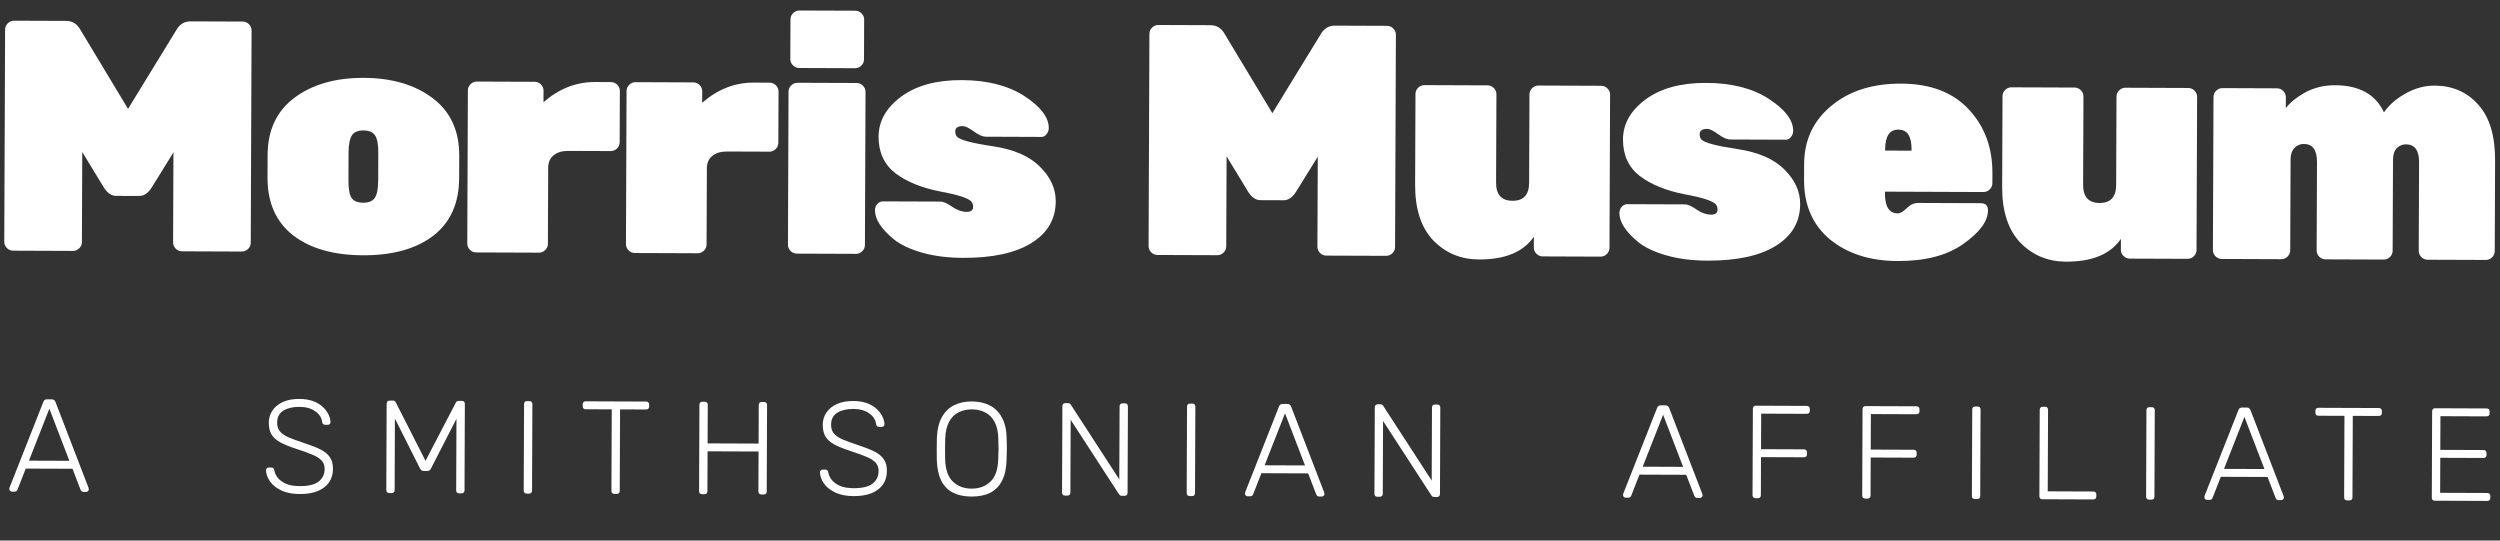 <svg width="296" height="64" viewBox="0 0 296 64" fill="none" xmlns="http://www.w3.org/2000/svg">
<rect x="0" y="0" width="296" height="64" fill="#333333" stroke="none"/>
<path d="M22.554 2.53L28.735 2.553C29.021 2.554 29.269 2.659 29.477 2.867C29.684 3.075 29.788 3.322 29.787 3.607L29.689 28.736C29.688 29.022 29.582 29.268 29.373 29.474C29.163 29.681 28.915 29.784 28.628 29.783L21.548 29.756C21.261 29.755 21.014 29.651 20.806 29.442C20.598 29.234 20.494 28.987 20.496 28.702L20.537 18.044L17.939 22.235C17.519 22.882 17.035 23.204 16.488 23.202L13.749 23.192C13.202 23.19 12.721 22.864 12.306 22.214L9.74 18.003L9.699 28.662C9.698 28.947 9.592 29.193 9.383 29.399C9.174 29.606 8.925 29.709 8.639 29.708L1.558 29.681C1.271 29.68 1.024 29.576 0.816 29.367C0.608 29.159 0.505 28.913 0.506 28.627L0.604 3.498C0.605 3.213 0.71 2.967 0.92 2.76C1.129 2.553 1.378 2.45 1.664 2.452L7.845 2.475C8.575 2.477 9.135 2.83 9.523 3.531L15.159 12.889L20.868 3.574C21.262 2.875 21.824 2.527 22.554 2.53Z" fill="white"/>
<path d="M31.674 21.003L31.684 18.358C31.696 15.401 32.761 13.136 34.879 11.562C36.998 9.988 39.726 9.207 43.065 9.22C46.403 9.232 49.125 10.033 51.231 11.623C53.337 13.213 54.385 15.486 54.373 18.442L54.363 21.088C54.351 24.07 53.325 26.348 51.285 27.923C49.245 29.471 46.477 30.239 42.983 30.226C39.488 30.212 36.727 29.424 34.698 27.86C32.67 26.271 31.662 23.985 31.674 21.003ZM44.778 21.363L44.79 18.095C44.794 17.11 44.666 16.422 44.407 16.032C44.148 15.642 43.692 15.446 43.04 15.444C42.388 15.441 41.931 15.634 41.669 16.022C41.407 16.41 41.273 17.097 41.27 18.082L41.257 21.35C41.253 22.387 41.38 23.088 41.64 23.452C41.899 23.816 42.355 23.999 43.007 24.002C43.659 24.004 44.116 23.811 44.378 23.423C44.641 23.035 44.774 22.348 44.778 21.363Z" fill="white"/>
<path d="M64.355 10.739L64.35 12.1C66.181 10.499 68.219 9.703 70.462 9.711L72.339 9.718C72.626 9.719 72.874 9.824 73.081 10.032C73.289 10.24 73.392 10.487 73.391 10.772L73.368 16.841C73.367 17.126 73.261 17.372 73.052 17.579C72.842 17.785 72.594 17.888 72.307 17.887L67.261 17.868C66.557 17.866 65.996 18.032 65.577 18.368C65.184 18.677 64.961 19.105 64.907 19.649L64.871 28.868C64.87 29.153 64.764 29.399 64.555 29.606C64.346 29.813 64.097 29.916 63.81 29.915L56.378 29.887C56.091 29.886 55.844 29.781 55.636 29.573C55.428 29.364 55.325 29.118 55.326 28.832L55.397 10.705C55.398 10.42 55.503 10.174 55.712 9.967C55.922 9.76 56.17 9.658 56.457 9.659L63.303 9.684C63.59 9.685 63.837 9.79 64.045 9.998C64.253 10.207 64.356 10.453 64.355 10.739Z" fill="white"/>
<path d="M83.143 10.809L83.137 12.17C84.969 10.569 87.007 9.773 89.249 9.781L91.127 9.789C91.414 9.79 91.661 9.894 91.869 10.102C92.077 10.311 92.18 10.557 92.179 10.843L92.155 16.911C92.154 17.196 92.049 17.442 91.84 17.649C91.63 17.856 91.382 17.959 91.095 17.957L86.049 17.939C85.345 17.936 84.783 18.102 84.365 18.438C83.972 18.748 83.749 19.175 83.695 19.719L83.659 28.939C83.657 29.224 83.552 29.47 83.343 29.676C83.133 29.883 82.885 29.986 82.598 29.985L75.166 29.957C74.879 29.956 74.632 29.851 74.424 29.643C74.216 29.435 74.112 29.188 74.114 28.903L74.184 10.775C74.186 10.49 74.291 10.244 74.5 10.037C74.71 9.831 74.958 9.728 75.245 9.729L82.091 9.755C82.377 9.756 82.625 9.86 82.833 10.069C83.04 10.277 83.144 10.524 83.143 10.809Z" fill="white"/>
<path d="M101.347 30.055L94.345 30.029C94.058 30.028 93.811 29.923 93.603 29.715C93.395 29.507 93.291 29.26 93.293 28.974L93.363 10.847C93.365 10.562 93.47 10.316 93.679 10.109C93.889 9.903 94.137 9.8 94.424 9.801L101.426 9.827C101.713 9.828 101.96 9.933 102.168 10.141C102.376 10.349 102.479 10.596 102.478 10.881L102.407 29.009C102.406 29.294 102.301 29.54 102.091 29.747C101.882 29.953 101.634 30.056 101.347 30.055ZM102.316 2.323L102.298 7.03C102.296 7.315 102.191 7.561 101.982 7.767C101.772 7.974 101.524 8.077 101.237 8.076L94.626 8.051C94.339 8.05 94.092 7.945 93.884 7.737C93.676 7.529 93.573 7.282 93.574 6.997L93.592 2.29C93.594 2.005 93.699 1.759 93.908 1.552C94.118 1.345 94.366 1.243 94.653 1.244L101.264 1.268C101.551 1.269 101.798 1.374 102.006 1.582C102.214 1.791 102.317 2.037 102.316 2.323Z" fill="white"/>
<path d="M115.217 24.505C115.218 24.246 115.154 24.038 115.024 23.882C114.687 23.466 113.436 23.059 111.273 22.662C109.11 22.239 107.353 21.519 106.001 20.503C104.675 19.461 104.015 18.019 104.023 16.178C104.03 14.336 104.923 12.758 106.701 11.442C108.48 10.126 110.869 9.473 113.868 9.485C116.893 9.496 119.368 10.128 121.293 11.38C123.218 12.632 124.178 13.893 124.173 15.164C124.172 15.449 124.08 15.695 123.896 15.902C123.739 16.109 123.543 16.212 123.308 16.211L116.736 16.186C116.345 16.185 115.863 15.976 115.291 15.558C114.719 15.141 114.29 14.932 114.003 14.931C113.403 14.929 113.102 15.135 113.101 15.55C113.1 15.81 113.164 16.017 113.294 16.173C113.631 16.564 115.051 16.945 117.553 17.317C120.056 17.69 121.917 18.501 123.138 19.75C124.385 20.974 125.006 22.337 125 23.842C124.992 25.942 124.033 27.585 122.125 28.771C120.216 29.957 117.515 30.543 114.02 30.53C112.169 30.523 110.526 30.31 109.094 29.89C107.661 29.469 106.568 28.946 105.814 28.321C104.332 27.097 103.593 25.953 103.597 24.89C103.598 24.604 103.691 24.358 103.874 24.152C104.057 23.945 104.279 23.842 104.54 23.843L111.347 23.868C111.712 23.87 112.181 24.079 112.753 24.496C113.351 24.887 113.911 25.084 114.433 25.086C114.954 25.088 115.216 24.894 115.217 24.505Z" fill="white"/>
<path d="M158.041 3.037L164.222 3.06C164.509 3.061 164.756 3.166 164.964 3.374C165.172 3.582 165.275 3.829 165.274 4.114L165.176 29.244C165.175 29.529 165.07 29.775 164.86 29.982C164.651 30.188 164.403 30.291 164.116 30.29L157.035 30.264C156.748 30.262 156.501 30.158 156.293 29.95C156.085 29.741 155.982 29.494 155.983 29.209L156.025 18.551L153.426 22.742C153.007 23.389 152.523 23.711 151.975 23.709L149.237 23.699C148.689 23.697 148.208 23.371 147.793 22.721L145.228 18.51L145.186 29.169C145.185 29.454 145.08 29.7 144.87 29.907C144.661 30.113 144.413 30.216 144.126 30.215L137.045 30.189C136.759 30.188 136.511 30.083 136.303 29.875C136.096 29.666 135.992 29.42 135.993 29.134L136.091 4.005C136.093 3.72 136.198 3.474 136.407 3.267C136.617 3.06 136.865 2.958 137.152 2.959L143.333 2.982C144.063 2.985 144.622 3.337 145.011 4.038L150.646 13.396L156.355 4.081C156.749 3.382 157.311 3.034 158.041 3.037Z" fill="white"/>
<path d="M167.551 21.861L167.593 11.125C167.594 10.84 167.699 10.594 167.909 10.387C168.118 10.181 168.367 10.078 168.653 10.079L176.125 10.107C176.412 10.108 176.659 10.212 176.867 10.421C177.075 10.629 177.178 10.876 177.177 11.161L177.136 21.625C177.131 23.051 177.78 23.767 179.084 23.772C180.388 23.777 181.043 23.066 181.048 21.64L181.089 11.176C181.09 10.89 181.195 10.644 181.405 10.438C181.614 10.231 181.863 10.128 182.149 10.129L189.582 10.157C189.869 10.158 190.116 10.263 190.324 10.471C190.532 10.679 190.635 10.926 190.634 11.211L190.563 29.339C190.562 29.624 190.457 29.87 190.247 30.077C190.038 30.283 189.79 30.386 189.503 30.385L182.657 30.359C182.37 30.358 182.123 30.254 181.915 30.045C181.707 29.837 181.604 29.59 181.605 29.305L181.61 28.021C180.377 29.832 178.209 30.732 175.106 30.72C172.967 30.712 171.171 29.966 169.716 28.483C168.261 26.973 167.54 24.766 167.551 21.861Z" fill="white"/>
<path d="M203.357 24.835C203.358 24.576 203.294 24.368 203.164 24.212C202.826 23.796 201.576 23.389 199.413 22.992C197.25 22.569 195.493 21.849 194.14 20.833C192.814 19.791 192.155 18.349 192.162 16.508C192.169 14.666 193.062 13.088 194.841 11.772C196.619 10.456 199.008 9.803 202.007 9.815C205.033 9.826 207.508 10.458 209.433 11.71C211.358 12.962 212.318 14.223 212.313 15.494C212.312 15.779 212.219 16.025 212.036 16.232C211.879 16.439 211.683 16.542 211.448 16.541L204.876 16.516C204.485 16.515 204.003 16.305 203.431 15.888C202.859 15.471 202.429 15.262 202.143 15.261C201.543 15.259 201.242 15.465 201.24 15.88C201.239 16.14 201.304 16.347 201.434 16.503C201.771 16.894 203.191 17.275 205.693 17.647C208.195 18.02 210.057 18.831 211.278 20.08C212.525 21.304 213.145 22.668 213.14 24.172C213.131 26.272 212.173 27.915 210.265 29.101C208.356 30.287 205.655 30.873 202.16 30.86C200.308 30.853 198.666 30.64 197.233 30.219C195.801 29.799 194.707 29.276 193.953 28.651C192.472 27.427 191.733 26.283 191.737 25.22C191.738 24.934 191.83 24.688 192.014 24.482C192.197 24.275 192.419 24.172 192.68 24.173L199.487 24.198C199.852 24.2 200.32 24.409 200.893 24.826C201.491 25.217 202.051 25.414 202.572 25.416C203.094 25.418 203.356 25.224 203.357 24.835Z" fill="white"/>
<path d="M234.837 22.736L223.18 22.692L223.179 22.887C223.173 24.468 223.679 25.261 224.696 25.265C224.983 25.266 225.335 25.06 225.754 24.647C226.173 24.233 226.63 24.028 227.126 24.029L234.519 24.057C235.093 24.059 235.379 24.346 235.377 24.916C235.372 26.187 234.402 27.506 232.466 28.873C230.557 30.24 227.96 30.918 224.674 30.906C221.414 30.893 218.744 30.041 216.664 28.347C214.611 26.628 213.59 24.277 213.601 21.295L213.609 19.427C213.62 16.601 214.685 14.31 216.804 12.554C218.923 10.773 221.691 9.888 225.108 9.901C228.55 9.914 231.206 10.922 233.076 12.926C234.972 14.93 235.914 17.462 235.902 20.522L235.898 21.689C235.897 21.975 235.791 22.221 235.582 22.427C235.373 22.634 235.124 22.737 234.837 22.736ZM226.329 17.686C226.335 16.13 225.817 15.35 224.774 15.346C223.73 15.342 223.206 16.118 223.2 17.674L223.199 17.83L226.329 17.841L226.329 17.686Z" fill="white"/>
<path d="M237.056 22.122L237.098 11.385C237.099 11.1 237.204 10.854 237.414 10.647C237.623 10.441 237.871 10.338 238.158 10.339L245.63 10.367C245.917 10.368 246.164 10.473 246.372 10.681C246.58 10.889 246.683 11.136 246.682 11.421L246.641 21.885C246.636 23.311 247.285 24.027 248.589 24.032C249.893 24.037 250.547 23.326 250.553 21.9L250.594 11.436C250.595 11.15 250.7 10.905 250.91 10.698C251.119 10.491 251.367 10.388 251.654 10.389L259.087 10.417C259.374 10.418 259.621 10.523 259.829 10.731C260.037 10.94 260.14 11.186 260.139 11.472L260.068 29.599C260.067 29.884 259.962 30.13 259.752 30.337C259.543 30.544 259.295 30.646 259.008 30.645L252.162 30.62C251.875 30.619 251.628 30.514 251.42 30.306C251.212 30.097 251.109 29.851 251.11 29.565L251.115 28.282C249.882 30.092 247.714 30.992 244.611 30.98C242.472 30.972 240.675 30.227 239.221 28.743C237.766 27.233 237.045 25.026 237.056 22.122Z" fill="white"/>
<path d="M284.864 17.088C284.446 17.086 284.081 17.241 283.767 17.551C283.478 17.861 283.333 18.327 283.331 18.949L283.289 29.686C283.288 29.971 283.182 30.217 282.973 30.424C282.764 30.63 282.515 30.733 282.229 30.732L275.344 30.706C275.057 30.705 274.809 30.601 274.602 30.392C274.394 30.184 274.29 29.937 274.291 29.652L274.332 19.188C274.338 17.762 273.819 17.047 272.776 17.043C272.333 17.041 271.954 17.208 271.64 17.544C271.351 17.854 271.206 18.295 271.204 18.865L271.162 29.64C271.161 29.926 271.056 30.172 270.846 30.378C270.637 30.585 270.389 30.688 270.102 30.687L263.06 30.66C262.773 30.659 262.526 30.555 262.318 30.346C262.11 30.138 262.007 29.891 262.008 29.606L262.079 11.479C262.08 11.194 262.185 10.947 262.395 10.741C262.604 10.534 262.852 10.431 263.139 10.432L269.594 10.457C269.881 10.458 270.128 10.562 270.336 10.771C270.544 10.979 270.647 11.226 270.646 11.511L270.641 12.794C271.165 12.122 271.911 11.516 272.878 10.975C273.949 10.382 275.15 10.088 276.48 10.093C279.349 10.104 281.275 11.175 282.258 13.305C282.887 12.399 283.75 11.651 284.848 11.058C285.946 10.44 287.082 10.133 288.255 10.137C290.368 10.145 292.086 10.891 293.41 12.374C294.761 13.857 295.43 16.064 295.419 18.995L295.377 29.731C295.375 30.016 295.27 30.262 295.061 30.469C294.851 30.676 294.603 30.778 294.316 30.777L287.431 30.752C287.144 30.75 286.897 30.646 286.689 30.438C286.481 30.229 286.378 29.983 286.379 29.697L286.42 19.233C286.426 17.807 285.907 17.092 284.864 17.088Z" fill="white"/>
<path d="M1.412 58.211C1.328 58.21 1.256 58.179 1.193 58.116C1.131 58.053 1.1 57.98 1.1 57.897C1.1 57.844 1.111 57.787 1.132 57.725L5.129 47.589C5.171 47.485 5.223 47.407 5.286 47.355C5.359 47.303 5.458 47.278 5.583 47.278L6.115 47.28C6.24 47.281 6.334 47.307 6.396 47.359C6.469 47.412 6.526 47.49 6.568 47.594L10.485 57.76C10.505 57.822 10.516 57.88 10.515 57.932C10.515 58.015 10.483 58.088 10.421 58.15C10.358 58.213 10.285 58.244 10.201 58.243L9.889 58.242C9.784 58.242 9.706 58.215 9.654 58.163C9.602 58.1 9.566 58.048 9.545 58.006L8.586 55.5L3.049 55.48L2.07 57.978C2.059 58.02 2.022 58.072 1.959 58.134C1.907 58.186 1.829 58.212 1.725 58.212L1.412 58.211ZM3.428 54.543L8.214 54.56L5.845 48.389L3.428 54.543ZM35.485 58.494C34.641 58.491 33.922 58.353 33.329 58.08C32.746 57.806 32.299 57.456 31.988 57.027C31.677 56.598 31.512 56.144 31.492 55.664C31.493 55.581 31.524 55.508 31.587 55.446C31.65 55.383 31.728 55.352 31.822 55.353L32.135 55.354C32.239 55.354 32.317 55.386 32.369 55.449C32.431 55.511 32.468 55.584 32.478 55.668C32.518 55.96 32.648 56.252 32.865 56.545C33.083 56.828 33.406 57.069 33.832 57.268C34.259 57.458 34.811 57.553 35.489 57.556C36.511 57.56 37.257 57.38 37.728 57.017C38.198 56.643 38.435 56.144 38.437 55.518C38.439 55.101 38.315 54.767 38.066 54.516C37.827 54.254 37.458 54.023 36.958 53.824C36.459 53.613 35.818 53.381 35.037 53.128C34.298 52.886 33.689 52.638 33.21 52.386C32.731 52.124 32.378 51.81 32.15 51.444C31.933 51.078 31.825 50.608 31.827 50.035C31.829 49.503 31.972 49.029 32.255 48.613C32.538 48.187 32.946 47.85 33.479 47.601C34.022 47.353 34.68 47.23 35.451 47.233C36.066 47.236 36.603 47.321 37.061 47.49C37.519 47.658 37.899 47.884 38.2 48.166C38.502 48.439 38.73 48.737 38.885 49.06C39.04 49.374 39.122 49.682 39.132 49.984C39.131 50.057 39.105 50.13 39.052 50.203C39 50.265 38.916 50.296 38.802 50.296L38.489 50.295C38.437 50.294 38.369 50.273 38.286 50.231C38.213 50.189 38.166 50.106 38.146 49.98C38.086 49.459 37.811 49.03 37.322 48.695C36.844 48.349 36.219 48.175 35.447 48.172C34.676 48.169 34.044 48.318 33.553 48.618C33.062 48.919 32.815 49.392 32.813 50.039C32.811 50.456 32.919 50.8 33.137 51.072C33.355 51.334 33.698 51.57 34.166 51.78C34.635 51.98 35.239 52.201 35.978 52.444C36.759 52.697 37.405 52.949 37.915 53.202C38.425 53.454 38.804 53.763 39.053 54.129C39.302 54.484 39.425 54.948 39.423 55.522C39.42 56.158 39.256 56.7 38.931 57.147C38.617 57.583 38.167 57.921 37.582 58.158C36.998 58.385 36.299 58.498 35.485 58.494ZM46.097 58.378C45.993 58.377 45.904 58.346 45.832 58.283C45.769 58.22 45.738 58.137 45.739 58.032L45.779 47.788C45.779 47.673 45.811 47.585 45.874 47.523C45.947 47.46 46.036 47.429 46.14 47.43L46.531 47.431C46.635 47.432 46.713 47.458 46.765 47.51C46.817 47.563 46.848 47.605 46.859 47.636L50.382 54.562L53.975 47.663C53.996 47.631 54.027 47.59 54.069 47.538C54.121 47.486 54.2 47.46 54.304 47.46L54.679 47.462C54.794 47.462 54.883 47.494 54.945 47.557C55.007 47.619 55.038 47.708 55.038 47.823L54.998 58.067C54.997 58.171 54.966 58.255 54.903 58.317C54.84 58.379 54.751 58.41 54.636 58.41L54.355 58.409C54.251 58.408 54.167 58.377 54.105 58.314C54.043 58.251 54.012 58.168 54.012 58.063L54.045 49.587L51.035 55.456C50.993 55.56 50.93 55.638 50.847 55.69C50.773 55.742 50.674 55.767 50.549 55.767L50.205 55.766C50.08 55.765 49.981 55.739 49.908 55.686C49.835 55.634 49.773 55.555 49.721 55.451L46.757 49.559L46.724 58.036C46.724 58.14 46.692 58.224 46.629 58.286C46.566 58.348 46.483 58.379 46.379 58.379L46.097 58.378ZM62.351 58.439C62.247 58.438 62.164 58.407 62.101 58.344C62.039 58.281 62.008 58.197 62.008 58.093L62.049 47.834C62.049 47.729 62.081 47.646 62.143 47.584C62.206 47.521 62.29 47.49 62.394 47.491L62.691 47.492C62.795 47.492 62.879 47.524 62.941 47.587C63.003 47.649 63.034 47.733 63.034 47.837L62.994 58.097C62.993 58.201 62.962 58.285 62.899 58.347C62.836 58.409 62.753 58.44 62.648 58.44L62.351 58.439ZM72.736 58.477C72.632 58.477 72.548 58.446 72.486 58.383C72.424 58.32 72.393 58.236 72.393 58.132L72.431 48.467L69.334 48.455C69.23 48.455 69.147 48.423 69.084 48.36C69.022 48.297 68.991 48.214 68.991 48.11L68.992 47.875C68.993 47.76 69.024 47.672 69.087 47.61C69.15 47.547 69.234 47.516 69.338 47.517L76.501 47.544C76.615 47.544 76.704 47.575 76.766 47.638C76.829 47.701 76.86 47.79 76.859 47.904L76.858 48.139C76.858 48.243 76.826 48.327 76.763 48.389C76.701 48.451 76.612 48.482 76.497 48.482L73.416 48.47L73.378 58.136C73.378 58.24 73.346 58.323 73.284 58.386C73.221 58.448 73.132 58.479 73.017 58.478L72.736 58.477ZM83.115 58.516C83.011 58.516 82.927 58.484 82.865 58.422C82.803 58.359 82.772 58.275 82.772 58.171L82.812 47.927C82.813 47.812 82.844 47.724 82.907 47.661C82.97 47.599 83.054 47.568 83.158 47.568L83.439 47.569C83.554 47.57 83.642 47.602 83.705 47.664C83.767 47.727 83.798 47.816 83.798 47.931L83.78 52.497L89.817 52.52L89.835 47.953C89.835 47.838 89.867 47.75 89.93 47.688C89.992 47.625 90.076 47.594 90.18 47.595L90.462 47.596C90.576 47.596 90.665 47.628 90.727 47.691C90.79 47.753 90.82 47.842 90.82 47.957L90.78 58.201C90.779 58.305 90.748 58.389 90.685 58.451C90.622 58.513 90.534 58.544 90.419 58.544L90.137 58.543C90.033 58.542 89.95 58.511 89.888 58.448C89.825 58.385 89.794 58.301 89.795 58.197L89.813 53.458L83.776 53.436L83.758 58.175C83.757 58.279 83.726 58.362 83.663 58.425C83.6 58.487 83.511 58.518 83.397 58.517L83.115 58.516ZM101.072 58.74C100.228 58.737 99.509 58.599 98.915 58.325C98.332 58.052 97.886 57.701 97.574 57.272C97.263 56.844 97.098 56.389 97.079 55.91C97.08 55.826 97.111 55.754 97.174 55.691C97.237 55.629 97.315 55.598 97.409 55.598L97.722 55.599C97.826 55.6 97.904 55.631 97.956 55.694C98.018 55.757 98.055 55.83 98.065 55.913C98.105 56.206 98.234 56.498 98.452 56.791C98.67 57.073 98.992 57.314 99.419 57.514C99.846 57.703 100.398 57.799 101.076 57.801C102.098 57.805 102.844 57.626 103.314 57.263C103.785 56.889 104.022 56.389 104.024 55.764C104.026 55.347 103.902 55.013 103.653 54.761C103.414 54.5 103.045 54.269 102.545 54.069C102.045 53.859 101.405 53.627 100.624 53.374C99.885 53.131 99.275 52.884 98.797 52.632C98.318 52.369 97.965 52.055 97.737 51.689C97.519 51.324 97.412 50.854 97.414 50.281C97.416 49.749 97.559 49.275 97.842 48.859C98.125 48.432 98.533 48.095 99.066 47.847C99.609 47.599 100.266 47.476 101.038 47.479C101.653 47.481 102.19 47.567 102.648 47.735C103.106 47.904 103.486 48.129 103.787 48.412C104.088 48.684 104.316 48.982 104.472 49.306C104.627 49.619 104.709 49.927 104.718 50.23C104.718 50.303 104.692 50.376 104.639 50.448C104.587 50.511 104.503 50.542 104.389 50.541L104.076 50.54C104.024 50.54 103.956 50.519 103.873 50.477C103.8 50.435 103.753 50.351 103.733 50.226C103.672 49.705 103.398 49.276 102.909 48.941C102.431 48.595 101.806 48.42 101.034 48.417C100.263 48.414 99.631 48.563 99.14 48.864C98.649 49.164 98.402 49.638 98.399 50.284C98.398 50.701 98.506 51.046 98.724 51.318C98.942 51.579 99.285 51.815 99.753 52.025C100.222 52.225 100.826 52.447 101.565 52.689C102.346 52.942 102.991 53.195 103.501 53.447C104.011 53.699 104.391 54.008 104.639 54.374C104.888 54.73 105.012 55.194 105.009 55.767C105.007 56.403 104.843 56.945 104.518 57.392C104.204 57.829 103.754 58.166 103.169 58.404C102.584 58.631 101.885 58.743 101.072 58.74ZM115.03 58.792C114.165 58.789 113.43 58.635 112.827 58.33C112.223 58.015 111.761 57.539 111.44 56.902C111.12 56.254 110.946 55.44 110.918 54.46C110.91 53.991 110.906 53.553 110.908 53.146C110.909 52.74 110.916 52.302 110.928 51.833C110.963 50.863 111.154 50.061 111.501 49.426C111.847 48.781 112.324 48.303 112.93 47.993C113.546 47.682 114.261 47.528 115.074 47.532C115.887 47.535 116.596 47.694 117.199 48.009C117.813 48.324 118.291 48.805 118.633 49.453C118.985 50.09 119.169 50.894 119.186 51.864C119.205 52.333 119.214 52.771 119.212 53.177C119.211 53.584 119.199 54.022 119.176 54.491C119.151 55.471 118.971 56.284 118.635 56.929C118.309 57.564 117.843 58.036 117.237 58.347C116.631 58.647 115.896 58.795 115.03 58.792ZM115.034 57.854C115.931 57.857 116.667 57.589 117.242 57.049C117.828 56.509 118.145 55.629 118.191 54.409C118.214 53.94 118.226 53.528 118.227 53.174C118.228 52.819 118.22 52.407 118.201 51.938C118.183 51.125 118.034 50.462 117.755 49.95C117.486 49.438 117.117 49.067 116.649 48.836C116.191 48.594 115.665 48.472 115.071 48.47C114.487 48.468 113.96 48.586 113.489 48.824C113.03 49.051 112.658 49.42 112.375 49.93C112.102 50.44 111.948 51.101 111.913 51.914C111.901 52.384 111.894 52.795 111.893 53.15C111.892 53.505 111.895 53.916 111.904 54.386C111.941 55.606 112.25 56.488 112.832 57.032C113.414 57.577 114.148 57.85 115.034 57.854ZM126.09 58.677C125.986 58.677 125.902 58.645 125.84 58.582C125.778 58.52 125.747 58.436 125.747 58.332L125.787 48.088C125.788 47.973 125.819 47.885 125.882 47.822C125.945 47.76 126.028 47.729 126.133 47.729L126.461 47.73C126.565 47.731 126.644 47.757 126.695 47.81C126.747 47.862 126.778 47.898 126.789 47.919L132.525 56.762L132.559 48.113C132.56 47.998 132.591 47.91 132.654 47.847C132.717 47.785 132.801 47.754 132.905 47.755L133.186 47.756C133.301 47.756 133.389 47.788 133.452 47.85C133.514 47.913 133.545 48.002 133.545 48.117L133.505 58.345C133.504 58.45 133.473 58.538 133.41 58.611C133.347 58.673 133.263 58.704 133.159 58.704L132.815 58.702C132.711 58.702 132.633 58.676 132.581 58.623C132.539 58.571 132.508 58.534 132.487 58.514L126.766 49.702L126.733 58.336C126.732 58.44 126.7 58.523 126.638 58.585C126.575 58.648 126.486 58.679 126.371 58.678L126.09 58.677ZM140.848 58.732C140.743 58.732 140.66 58.7 140.598 58.638C140.535 58.575 140.504 58.491 140.505 58.387L140.545 48.127C140.545 48.023 140.577 47.94 140.64 47.877C140.703 47.815 140.786 47.784 140.89 47.785L141.188 47.786C141.292 47.786 141.375 47.818 141.437 47.88C141.5 47.943 141.531 48.027 141.53 48.131L141.49 58.391C141.49 58.495 141.458 58.578 141.395 58.641C141.333 58.703 141.249 58.734 141.145 58.733L140.848 58.732ZM147.713 58.758C147.63 58.758 147.557 58.726 147.495 58.663C147.432 58.601 147.401 58.528 147.402 58.444C147.402 58.392 147.412 58.335 147.434 58.272L151.43 48.137C151.472 48.033 151.525 47.955 151.587 47.903C151.661 47.851 151.76 47.825 151.885 47.826L152.417 47.828C152.542 47.828 152.635 47.855 152.698 47.907C152.771 47.959 152.828 48.038 152.869 48.142L156.786 58.307C156.807 58.37 156.817 58.427 156.817 58.479C156.816 58.563 156.785 58.636 156.722 58.698C156.659 58.76 156.586 58.791 156.503 58.791L156.19 58.79C156.086 58.789 156.008 58.763 155.956 58.711C155.904 58.648 155.868 58.596 155.847 58.554L154.887 56.048L149.35 56.027L148.371 58.526C148.36 58.568 148.324 58.62 148.261 58.682C148.209 58.734 148.13 58.76 148.026 58.759L147.713 58.758ZM149.729 55.09L154.515 55.108L152.146 48.937L149.729 55.09ZM163.078 58.816C162.973 58.815 162.89 58.784 162.828 58.721C162.765 58.658 162.735 58.575 162.735 58.47L162.775 48.226C162.775 48.111 162.807 48.023 162.87 47.961C162.933 47.898 163.016 47.867 163.12 47.868L163.449 47.869C163.553 47.869 163.631 47.896 163.683 47.948C163.735 48 163.766 48.037 163.777 48.058L169.513 56.9L169.547 48.252C169.547 48.137 169.579 48.048 169.642 47.986C169.705 47.924 169.788 47.893 169.893 47.893L170.174 47.894C170.289 47.895 170.377 47.926 170.44 47.989C170.502 48.052 170.533 48.141 170.532 48.255L170.492 58.484C170.492 58.588 170.46 58.676 170.397 58.749C170.335 58.812 170.251 58.843 170.147 58.842L169.803 58.841C169.699 58.84 169.62 58.814 169.569 58.762C169.527 58.709 169.496 58.673 169.475 58.652L163.754 49.841L163.72 58.474C163.72 58.578 163.688 58.661 163.625 58.724C163.563 58.786 163.474 58.817 163.359 58.817L163.078 58.816ZM192.479 58.926C192.395 58.925 192.322 58.894 192.26 58.831C192.198 58.768 192.167 58.695 192.167 58.612C192.167 58.56 192.178 58.502 192.199 58.44L196.196 48.304C196.238 48.2 196.29 48.122 196.353 48.07C196.426 48.019 196.525 47.993 196.65 47.993L197.182 47.995C197.307 47.996 197.401 48.022 197.463 48.075C197.536 48.127 197.593 48.205 197.634 48.31L201.552 58.475C201.572 58.538 201.583 58.595 201.582 58.647C201.582 58.73 201.55 58.803 201.488 58.866C201.425 58.928 201.352 58.959 201.268 58.959L200.956 58.957C200.851 58.957 200.773 58.931 200.721 58.878C200.669 58.816 200.633 58.763 200.612 58.722L199.652 56.215L194.116 56.195L193.136 58.694C193.126 58.735 193.089 58.787 193.026 58.85C192.974 58.901 192.896 58.927 192.791 58.927L192.479 58.926ZM194.495 55.258L199.281 55.276L196.912 49.105L194.495 55.258ZM207.843 58.983C207.739 58.983 207.656 58.951 207.593 58.888C207.531 58.826 207.5 58.742 207.5 58.638L207.54 48.394C207.541 48.279 207.573 48.191 207.635 48.128C207.698 48.066 207.782 48.035 207.886 48.035L213.923 48.058C214.038 48.058 214.126 48.09 214.188 48.153C214.251 48.215 214.282 48.304 214.281 48.419L214.28 48.654C214.28 48.758 214.248 48.841 214.186 48.904C214.123 48.966 214.034 48.997 213.919 48.996L208.524 48.976L208.507 53.183L213.59 53.202C213.705 53.203 213.793 53.234 213.856 53.297C213.918 53.36 213.949 53.449 213.948 53.563L213.947 53.798C213.947 53.902 213.915 53.986 213.853 54.048C213.79 54.11 213.701 54.141 213.586 54.141L208.503 54.122L208.486 58.642C208.485 58.746 208.454 58.829 208.391 58.891C208.328 58.954 208.239 58.985 208.125 58.984L207.843 58.983ZM220.829 59.032C220.725 59.031 220.642 59 220.579 58.937C220.517 58.874 220.486 58.791 220.486 58.687L220.526 48.442C220.527 48.328 220.559 48.239 220.621 48.177C220.684 48.114 220.768 48.084 220.872 48.084L226.909 48.106C227.024 48.107 227.112 48.139 227.174 48.201C227.237 48.264 227.268 48.353 227.267 48.468L227.266 48.702C227.266 48.806 227.234 48.89 227.172 48.952C227.109 49.014 227.02 49.045 226.905 49.045L221.51 49.025L221.493 53.232L226.576 53.251C226.691 53.251 226.779 53.283 226.842 53.346C226.904 53.408 226.935 53.497 226.934 53.612L226.933 53.846C226.933 53.951 226.901 54.034 226.839 54.096C226.776 54.159 226.687 54.19 226.572 54.189L221.489 54.17L221.472 58.69C221.471 58.794 221.44 58.878 221.377 58.94C221.314 59.002 221.225 59.033 221.111 59.033L220.829 59.032ZM233.815 59.08C233.711 59.08 233.628 59.048 233.565 58.986C233.503 58.923 233.472 58.839 233.472 58.735L233.513 48.475C233.513 48.371 233.545 48.288 233.607 48.225C233.67 48.163 233.754 48.132 233.858 48.133L234.155 48.134C234.259 48.134 234.343 48.166 234.405 48.228C234.467 48.291 234.498 48.375 234.498 48.479L234.458 58.739C234.457 58.843 234.426 58.926 234.363 58.989C234.3 59.051 234.217 59.082 234.112 59.082L233.815 59.08ZM241.807 59.11C241.703 59.11 241.619 59.078 241.557 59.016C241.495 58.953 241.464 58.869 241.464 58.765L241.504 48.505C241.505 48.401 241.536 48.318 241.599 48.255C241.662 48.193 241.745 48.162 241.85 48.162L242.147 48.164C242.251 48.164 242.334 48.196 242.397 48.258C242.459 48.321 242.49 48.405 242.489 48.509L242.452 58.174L247.847 58.195C247.962 58.195 248.051 58.227 248.113 58.289C248.175 58.352 248.206 58.441 248.206 58.556L248.205 58.79C248.204 58.895 248.173 58.978 248.11 59.04C248.047 59.102 247.958 59.133 247.844 59.133L241.807 59.11ZM254.441 59.158C254.337 59.157 254.254 59.126 254.192 59.063C254.129 59 254.098 58.917 254.099 58.812L254.139 48.553C254.139 48.448 254.171 48.365 254.234 48.303C254.296 48.24 254.38 48.209 254.484 48.21L254.781 48.211C254.886 48.211 254.969 48.243 255.031 48.306C255.094 48.368 255.125 48.452 255.124 48.556L255.084 58.816C255.084 58.92 255.052 59.004 254.989 59.066C254.926 59.128 254.843 59.159 254.739 59.159L254.441 59.158ZM261.307 59.183C261.224 59.183 261.151 59.151 261.088 59.089C261.026 59.026 260.995 58.953 260.995 58.869C260.996 58.817 261.006 58.76 261.027 58.697L265.024 48.562C265.066 48.458 265.119 48.38 265.181 48.328C265.254 48.276 265.354 48.25 265.479 48.251L266.011 48.253C266.136 48.253 266.229 48.28 266.292 48.332C266.364 48.385 266.422 48.463 266.463 48.567L270.38 58.733C270.401 58.795 270.411 58.852 270.411 58.905C270.41 58.988 270.379 59.061 270.316 59.123C270.253 59.186 270.18 59.217 270.097 59.216L269.784 59.215C269.68 59.215 269.601 59.188 269.55 59.136C269.498 59.073 269.461 59.021 269.441 58.979L268.481 56.473L262.944 56.453L261.965 58.951C261.954 58.993 261.918 59.045 261.855 59.107C261.802 59.159 261.724 59.185 261.62 59.184L261.307 59.183ZM263.323 55.516L268.109 55.533L265.74 49.362L263.323 55.516ZM277.888 59.245C277.784 59.245 277.701 59.213 277.638 59.151C277.576 59.088 277.545 59.004 277.546 58.9L277.583 49.235L274.487 49.223C274.382 49.223 274.299 49.191 274.237 49.128C274.175 49.066 274.144 48.982 274.144 48.878L274.145 48.643C274.145 48.528 274.177 48.44 274.24 48.377C274.303 48.315 274.386 48.284 274.49 48.285L281.653 48.311C281.768 48.312 281.857 48.343 281.919 48.406C281.981 48.469 282.012 48.558 282.012 48.672L282.011 48.907C282.01 49.011 281.979 49.095 281.916 49.157C281.853 49.219 281.764 49.25 281.65 49.25L278.569 49.238L278.531 58.904C278.531 59.008 278.499 59.091 278.436 59.154C278.373 59.216 278.285 59.247 278.17 59.246L277.888 59.245ZM288.268 59.284C288.163 59.284 288.08 59.252 288.018 59.19C287.955 59.127 287.925 59.043 287.925 58.939L287.965 48.695C287.965 48.58 287.997 48.492 288.06 48.429C288.123 48.367 288.206 48.336 288.31 48.336L294.41 48.359C294.525 48.36 294.613 48.391 294.675 48.454C294.738 48.517 294.769 48.606 294.768 48.72L294.767 48.955C294.767 49.059 294.735 49.142 294.673 49.205C294.61 49.267 294.521 49.298 294.406 49.298L288.948 49.277L288.932 53.265L294.047 53.285C294.161 53.285 294.25 53.316 294.312 53.379C294.374 53.442 294.405 53.531 294.405 53.645L294.404 53.88C294.404 53.984 294.372 54.068 294.309 54.13C294.246 54.192 294.158 54.223 294.043 54.223L288.929 54.204L288.913 58.348L294.496 58.369C294.611 58.37 294.699 58.401 294.762 58.464C294.824 58.527 294.855 58.616 294.854 58.73L294.853 58.965C294.853 59.069 294.821 59.152 294.759 59.215C294.696 59.277 294.607 59.308 294.492 59.308L288.268 59.284Z" fill="white"/>
</svg>
